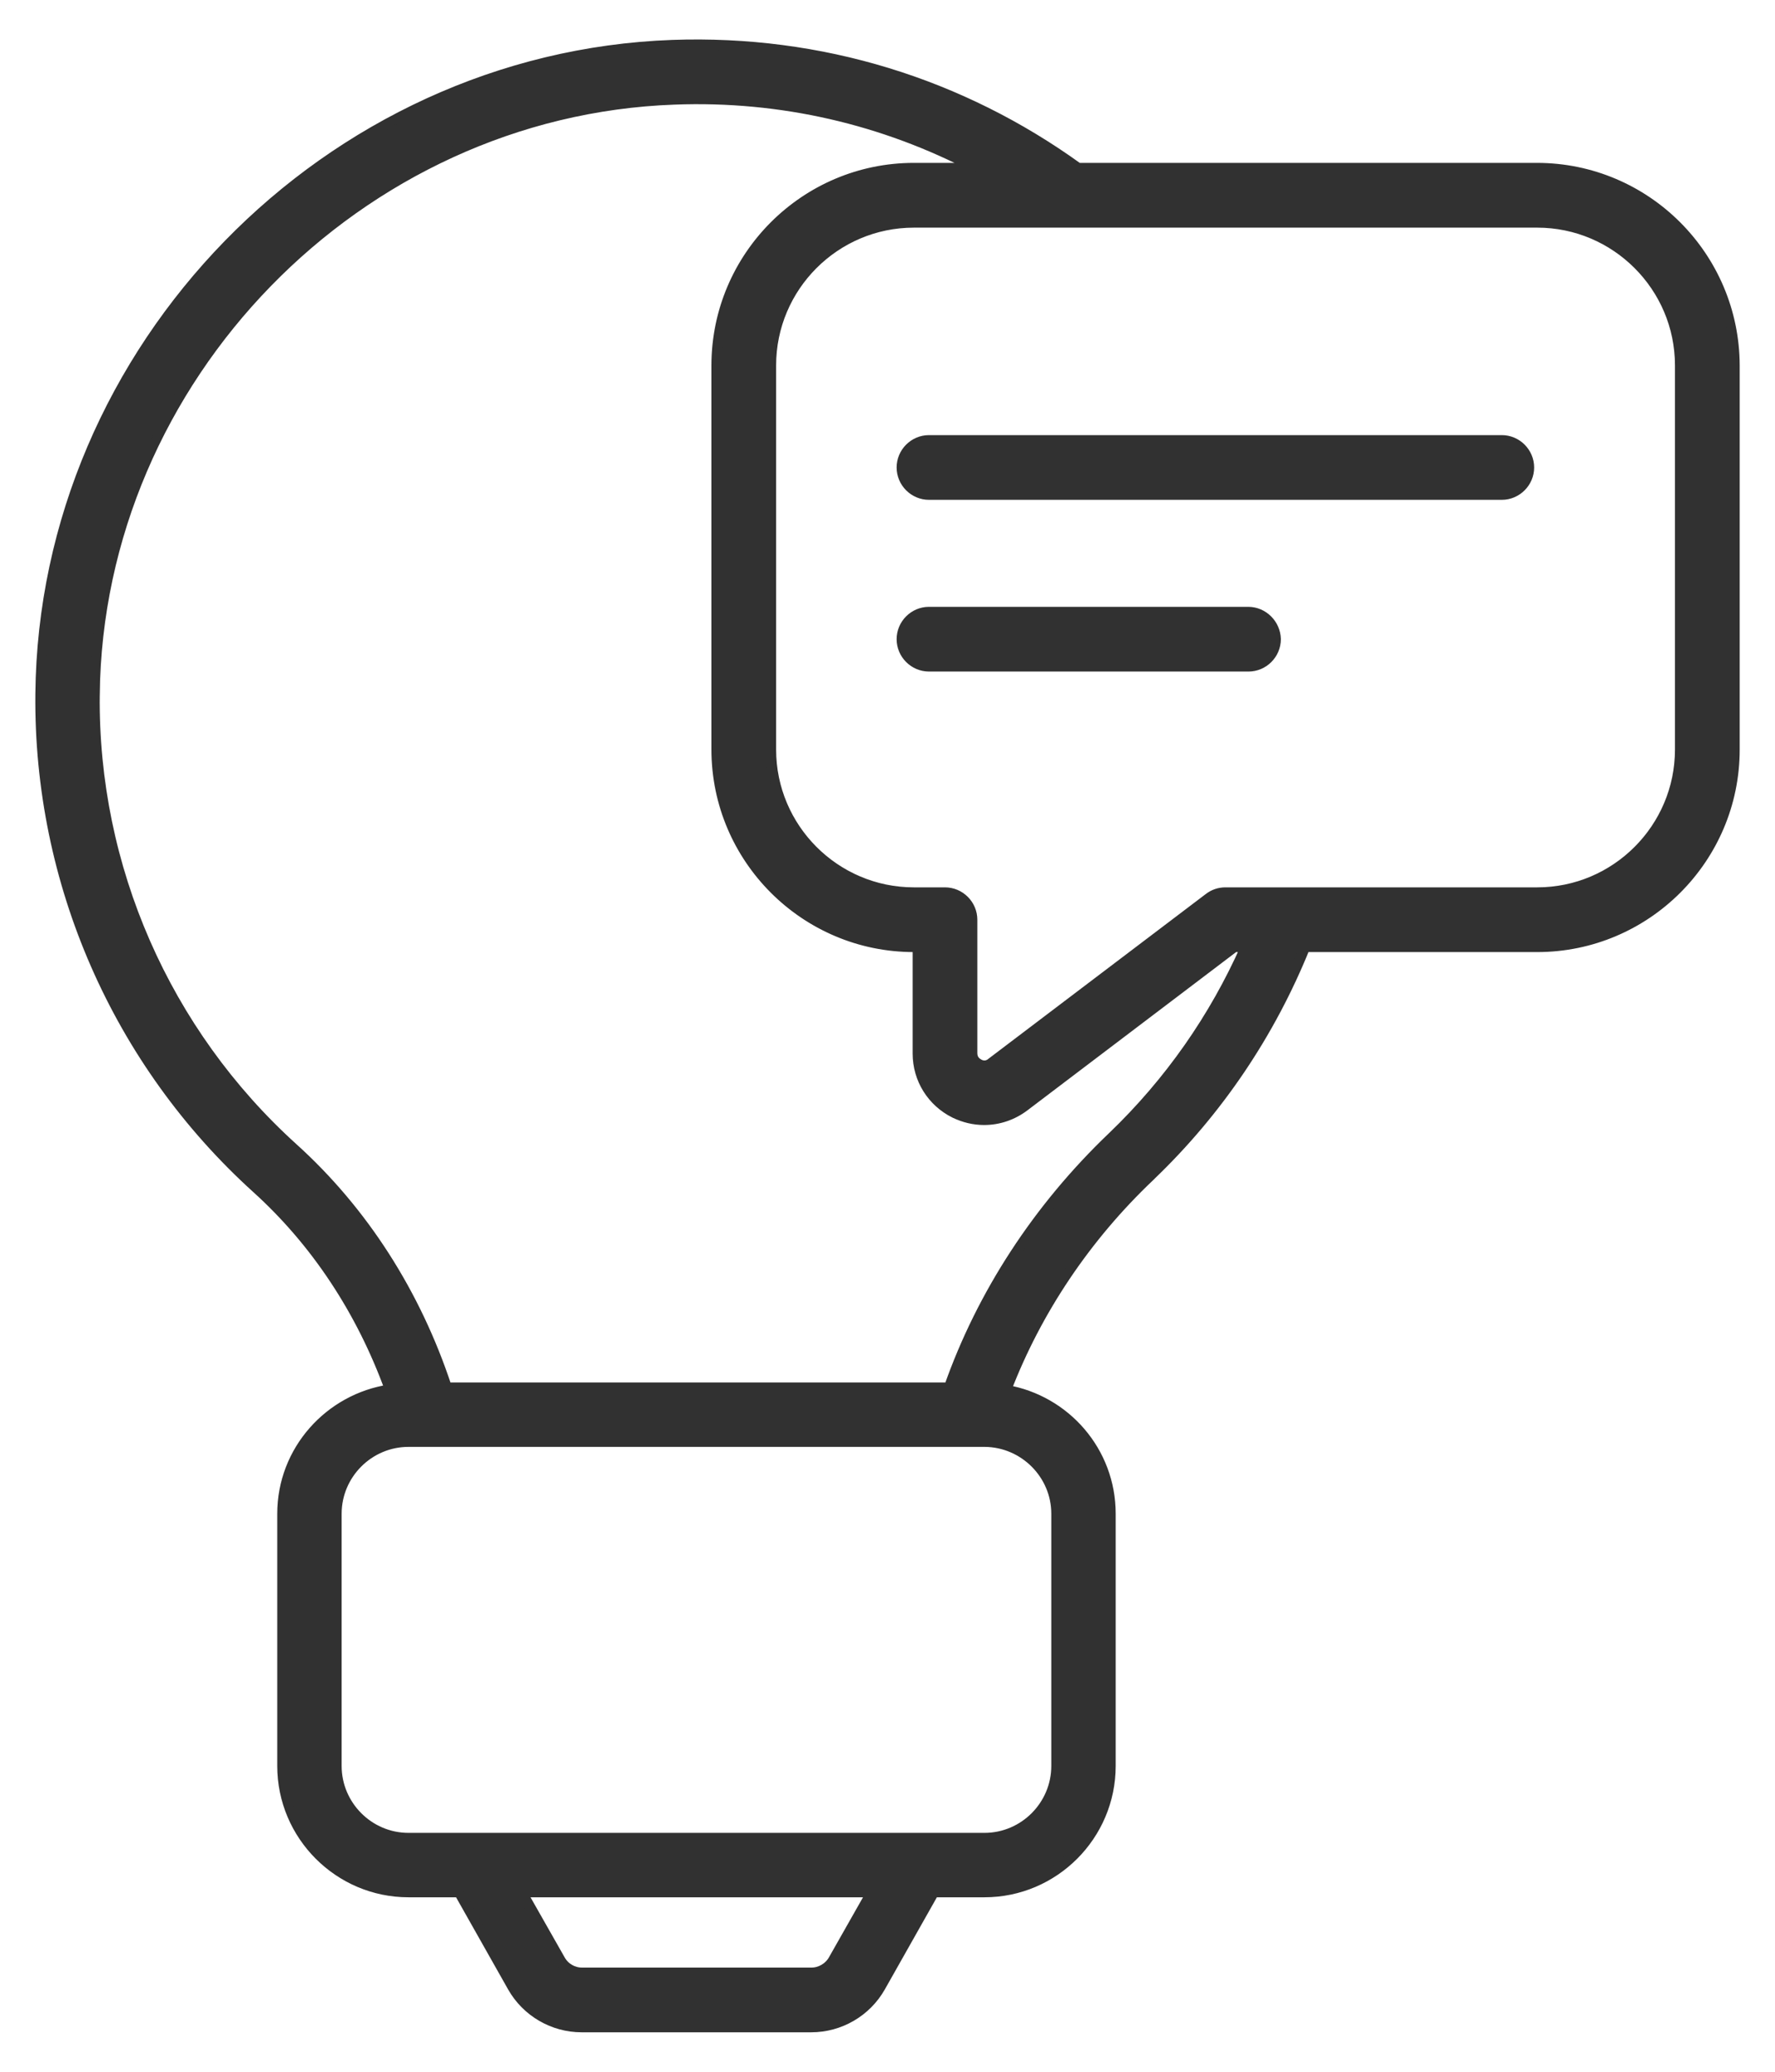 <svg width="36" height="42" viewBox="0 0 36 42" fill="none" xmlns="http://www.w3.org/2000/svg">
<g id="Group 511">
<path id="Vector" d="M13.638 0.909L13.638 0.909C6.641 1.161 0.886 7.06 0.817 14.069C0.779 17.885 2.379 21.537 5.206 24.094C6.407 25.18 7.326 26.574 7.905 28.167C6.679 28.352 5.723 29.404 5.723 30.688V35.8C5.723 37.212 6.874 38.363 8.285 38.363H9.308L10.392 40.281L10.392 40.281C10.678 40.787 11.218 41.1 11.797 41.1H16.453C17.033 41.1 17.573 40.787 17.859 40.281L17.859 40.281L18.943 38.363H19.966C21.377 38.363 22.528 37.212 22.528 35.8V30.688C22.528 29.424 21.61 28.385 20.41 28.176C21.026 26.573 22.02 25.084 23.322 23.849L23.322 23.848C24.716 22.517 25.771 20.933 26.471 19.201H31.178C33.383 19.201 35.184 17.407 35.184 15.195L35.184 7.408L35.184 7.408C35.177 5.197 33.383 3.402 31.171 3.402H21.867C19.492 1.689 16.649 0.802 13.638 0.909ZM16.898 39.732L16.898 39.732C16.809 39.888 16.636 39.988 16.46 39.988H11.804C11.621 39.988 11.454 39.889 11.366 39.732L11.366 39.732L10.588 38.363H17.675L16.898 39.732ZM13.676 2.021C15.847 1.939 17.925 2.429 19.78 3.402H18.535C16.33 3.402 14.529 5.197 14.529 7.408V15.195C14.529 17.4 16.323 19.201 18.535 19.201H18.61V21.357C18.61 21.877 18.9 22.336 19.359 22.566L19.36 22.566C19.554 22.66 19.756 22.707 19.96 22.707C20.25 22.707 20.534 22.613 20.776 22.431L20.776 22.431L25.037 19.201H25.262C24.627 20.628 23.724 21.931 22.559 23.047C21.047 24.491 19.91 26.236 19.245 28.126H9.064C8.437 26.226 7.368 24.555 5.946 23.271C3.355 20.927 1.886 17.58 1.923 14.084L1.823 14.083L1.923 14.084C1.991 7.663 7.267 2.25 13.676 2.021L13.676 2.021ZM20.105 21.546L20.105 21.546L20.104 21.548C20 21.63 19.899 21.593 19.858 21.57C19.81 21.543 19.722 21.488 19.722 21.351V18.645C19.722 18.34 19.471 18.089 19.166 18.089H18.535C16.94 18.089 15.641 16.79 15.641 15.195V7.408C15.641 5.814 16.94 4.515 18.535 4.515H31.178C32.772 4.515 34.071 5.814 34.071 7.408V15.195C34.071 16.79 32.772 18.089 31.178 18.089H24.853C24.731 18.089 24.616 18.127 24.517 18.203C24.517 18.203 24.517 18.203 24.517 18.203L20.105 21.546ZM21.422 30.688V35.8C21.422 36.601 20.767 37.257 19.966 37.257H18.622H9.629H8.285C7.484 37.257 6.829 36.601 6.829 35.8V30.688C6.829 29.887 7.484 29.232 8.285 29.232H8.641H8.642H8.642H8.642H8.642H8.642H8.642H8.642H8.642H8.642H8.642H8.642H8.642H8.642H8.642H8.642H8.642H8.642H8.642H8.642H8.642H8.642H8.642H8.642H8.642H8.642H8.642H8.642H8.642H8.643H8.643H8.643H8.643H8.643H8.643H8.643H8.643H8.643H8.643H8.643H8.643H8.643H8.643H8.643H8.643H8.643H8.643H8.643H8.643H8.643H8.643H8.643H8.643H8.643H8.643H8.643H8.644H8.644H8.644H8.644H8.644H8.644H8.644H8.644H8.644H8.644H8.644H8.644H8.644H8.644H8.644H8.644H8.644H8.644H8.644H8.644H8.644H8.644H8.644H8.644H8.644H8.644H8.644H8.645H8.645H8.645H8.645H8.645H8.645H8.645H8.645H8.645H8.645H8.645H8.645H8.645H8.645H8.645H8.645H8.645H8.645H8.645H8.645H8.645H8.645H8.645H8.645H8.645H8.645H8.645H8.645H8.646H8.646H8.646H8.646H8.646H8.646H8.646H8.646H8.646H8.646H8.646H8.646H8.646H8.646H8.646H8.646H8.646H8.646H8.646H8.646H8.646H8.646H8.646H8.646H8.646H8.646H8.646H8.647H8.647H8.647H8.647H8.647H8.647H8.647H8.647H8.647H8.647H8.647H8.647H8.647H8.647H8.647H8.647H8.647H8.647H8.647H8.647H8.647H8.647H8.647H8.647H8.647H8.647H8.647H8.648H8.648H8.648H8.648H8.648H8.648H8.648H8.648H8.648H8.648H8.648H8.648H8.648H8.648H8.648H8.648H8.648H8.648H8.648H8.648H8.648H8.648H8.648H8.648H8.648H8.648H8.648H8.649H8.649H8.649H8.649H8.649H8.649H8.649H8.649H8.649H8.649H8.649H8.649H8.649H8.649H8.649H8.649H8.649H8.649H8.649H8.649H8.649H8.649H8.649H8.649H8.649H8.649H8.649H8.649H8.65H8.65H8.65H8.65H8.65H8.65H8.65H8.65H8.65H8.65H8.65H8.65H8.65H8.65H8.65H8.65H8.65H8.65H8.65H8.65H8.65H8.65H8.65H8.65H8.65H8.65H8.65H8.651H8.651H8.651H8.651H8.651H8.651H8.651H8.651H8.651H8.651H8.651H8.651H8.651H8.651H8.651H8.651H8.651H8.651H8.651H8.651H8.651H8.651H8.651H8.651H8.651H8.651H8.651H8.652H8.652H8.652H8.652H8.652H8.652H8.652H8.652H8.652H8.652H8.652H8.652H8.652H8.652H8.652H8.652H8.652H8.652H8.652H8.652H8.652H8.652H8.652H8.652H8.652H8.652H8.652H8.652H8.653H8.653H8.653H8.653H8.653H8.653H8.653H8.653H8.653H8.653H8.653H8.653H8.653H8.653H8.653H8.653H8.653H8.653H8.653H8.653H8.653H8.653H8.653H8.653H8.653H8.653H8.653H8.654H8.654H8.654H8.654H8.654H8.654H8.654H8.654H8.654H8.654H8.654H8.654H8.654H8.654H8.654H8.654H8.654H8.654H8.654H8.654H8.654H8.654H8.654H8.654H8.654H8.654H8.654H8.655H8.655H8.655H8.655H8.655H8.655H8.655H8.655H8.655H8.655H8.655H8.655H8.655H8.655H8.655H8.655H8.655H8.655H8.655H8.655H8.655H8.655H8.655H8.655H8.655H8.655H8.655H8.655H8.656H8.656H8.656H8.656H8.656H8.656H8.656H8.656H8.656H8.656H8.656H8.656H8.656H8.656H8.656H8.656H8.656H8.656H8.656H8.656H8.656H8.656H8.656H8.656H8.656H8.656H8.656H8.657H8.657H8.657H8.657H8.657H8.657H8.657H8.657H8.657H8.657H8.657H8.657H8.657H8.657H8.657H8.657H8.657H8.657H8.657H8.657H8.657H8.657H8.657H8.657H8.657H8.657H8.657H8.658H8.658H8.658H8.658H8.658H8.658H8.658H8.658H8.658H8.658H8.658H8.658H8.658H8.658H8.658H8.658H8.658H8.658H8.658H8.658H8.658H8.658H8.658H8.658H8.658H8.658H8.658H8.658H8.659H8.659H8.659H8.659H8.659H8.659H8.659H8.659H8.659H8.659H8.659H8.659H8.659H8.659H8.659H8.659H8.659H8.659H8.659H8.659H8.659H8.659H8.659H8.659H8.659H8.659H8.659H8.66H8.66H8.66H8.66H8.66H8.66H8.66H8.66H8.66H8.66H8.66H8.66H8.66H8.66H8.66H8.66H8.66H8.66H8.66H8.66H19.647H19.647H19.647H19.647H19.647H19.647H19.647H19.647H19.647H19.647H19.647H19.648H19.648H19.648H19.648H19.648H19.648H19.648H19.648H19.648H19.648H19.648H19.648H19.648H19.648H19.648H19.648H19.648H19.648H19.648H19.648H19.648H19.648H19.648H19.648H19.648H19.648H19.648H19.648H19.648H19.648H19.649H19.649H19.649H19.649H19.649H19.649H19.649H19.649H19.649H19.649H19.649H19.649H19.649H19.649H19.649H19.649H19.649H19.649H19.649H19.649H19.649H19.649H19.649H19.649H19.649H19.649H19.649H19.65H19.65H19.65H19.65H19.65H19.65H19.65H19.65H19.65H19.65H19.65H19.65H19.65H19.65H19.65H19.65H19.65H19.65H19.65H19.65H19.65H19.65H19.65H19.65H19.651H19.651H19.651H19.651H19.651H19.651H19.651H19.651H19.651H19.651H19.651H19.651H19.651H19.651H19.651H19.651H19.651H19.651H19.651H19.651H19.651H19.651H19.651H19.651H19.651H19.651H19.651H19.651H19.651H19.651H19.652H19.652H19.652H19.652H19.652H19.652H19.652H19.652H19.652H19.652H19.652H19.652H19.652H19.652H19.652H19.652H19.652H19.652H19.652H19.652H19.652H19.652H19.652H19.652H19.652H19.652H19.652H19.652H19.653H19.653H19.653H19.653H19.653H19.653H19.653H19.653H19.653H19.653H19.653H19.653H19.653H19.653H19.653H19.653H19.653H19.653H19.653H19.653H19.653H19.653H19.653H19.653H19.654H19.654H19.654H19.654H19.654H19.654H19.654H19.654H19.654H19.654H19.654H19.654H19.654H19.654H19.654H19.654H19.654H19.654H19.654H19.654H19.654H19.654H19.654H19.654H19.654H19.654H19.654H19.654H19.654H19.654H19.655H19.655H19.655H19.655H19.655H19.655H19.655H19.655H19.655H19.655H19.655H19.655H19.655H19.655H19.655H19.655H19.655H19.655H19.655H19.655H19.655H19.655H19.655H19.655H19.655H19.655H19.655H19.655H19.656H19.656H19.656H19.656H19.656H19.656H19.656H19.656H19.656H19.656H19.656H19.656H19.656H19.656H19.656H19.656H19.656H19.656H19.656H19.656H19.656H19.656H19.656H19.656H19.657H19.657H19.657H19.657H19.657H19.657H19.657H19.657H19.657H19.657H19.657H19.657H19.657H19.657H19.657H19.657H19.657H19.657H19.657H19.657H19.657H19.657H19.657H19.657H19.657H19.657H19.657H19.657H19.657H19.657H19.658H19.658H19.658H19.658H19.658H19.658H19.658H19.658H19.658H19.658H19.658H19.658H19.658H19.658H19.658H19.658H19.658H19.658H19.658H19.658H19.658H19.658H19.658H19.658H19.658H19.659H19.659H19.659H19.659H19.659H19.659H19.659H19.659H19.659H19.659H19.659H19.659H19.659H19.659H19.659H19.659H19.659H19.659H19.659H19.659H19.659H19.659H19.659H19.659H19.659H19.659H19.659H19.66H19.66H19.66H19.66H19.66H19.66H19.66H19.66H19.66H19.66H19.66H19.66H19.66H19.66H19.66H19.66H19.66H19.66H19.66H19.66H19.66H19.66H19.66H19.66H19.66H19.66H19.66H19.66H19.66H19.66H19.661H19.661H19.661H19.661H19.661H19.661H19.661H19.661H19.661H19.661H19.661H19.661H19.661H19.661H19.661H19.661H19.661H19.661H19.661H19.661H19.661H19.661H19.661H19.661H19.661H19.662H19.662H19.662H19.662H19.662H19.662H19.662H19.662H19.662H19.662H19.662H19.662H19.662H19.662H19.662H19.662H19.662H19.662H19.662H19.662H19.662H19.662H19.662H19.662H19.662H19.662H19.662H19.663H19.663H19.663H19.663H19.663H19.663H19.663H19.663H19.663H19.663H19.663H19.663H19.663H19.663H19.663H19.663H19.663H19.663H19.663H19.663H19.663H19.663H19.663H19.663H19.663H19.663H19.663H19.663H19.663H19.663H19.664H19.664H19.664H19.664H19.664H19.664H19.664H19.664H19.664H19.664H19.664H19.664H19.664H19.664H19.664H19.664H19.664H19.664H19.664H19.664H19.664H19.664H19.664H19.664H19.664H19.665H19.665H19.665H19.665H19.665H19.665H19.665H19.665H19.665H19.665H19.665H19.665H19.665H19.665H19.665H19.665H19.665H19.665H19.665H19.665H19.665H19.665H19.665H19.665H19.665H19.665H19.665H19.666H19.666H19.666H19.666H19.666H19.666H19.666H19.666H19.666H19.666H19.666H19.972C20.767 29.238 21.422 29.888 21.422 30.688Z" fill="#313131" stroke="#313131" stroke-width="0.2"/>
<path id="Vector_2" d="M30.459 8.921H18.841C18.536 8.921 18.285 9.172 18.285 9.477C18.285 9.782 18.536 10.033 18.841 10.033H30.459C30.764 10.033 31.015 9.782 31.015 9.477C31.015 9.172 30.764 8.921 30.459 8.921Z" fill="#313131" stroke="#313131" stroke-width="0.2"/>
<path id="Vector_3" d="M25.878 12.958L25.878 12.955C25.87 12.653 25.621 12.402 25.316 12.402H18.841C18.536 12.402 18.285 12.653 18.285 12.958C18.285 13.263 18.536 13.514 18.841 13.514H25.322C25.627 13.514 25.878 13.263 25.878 12.958Z" fill="#313131" stroke="#313131" stroke-width="0.2"/>
</g>
</svg>
